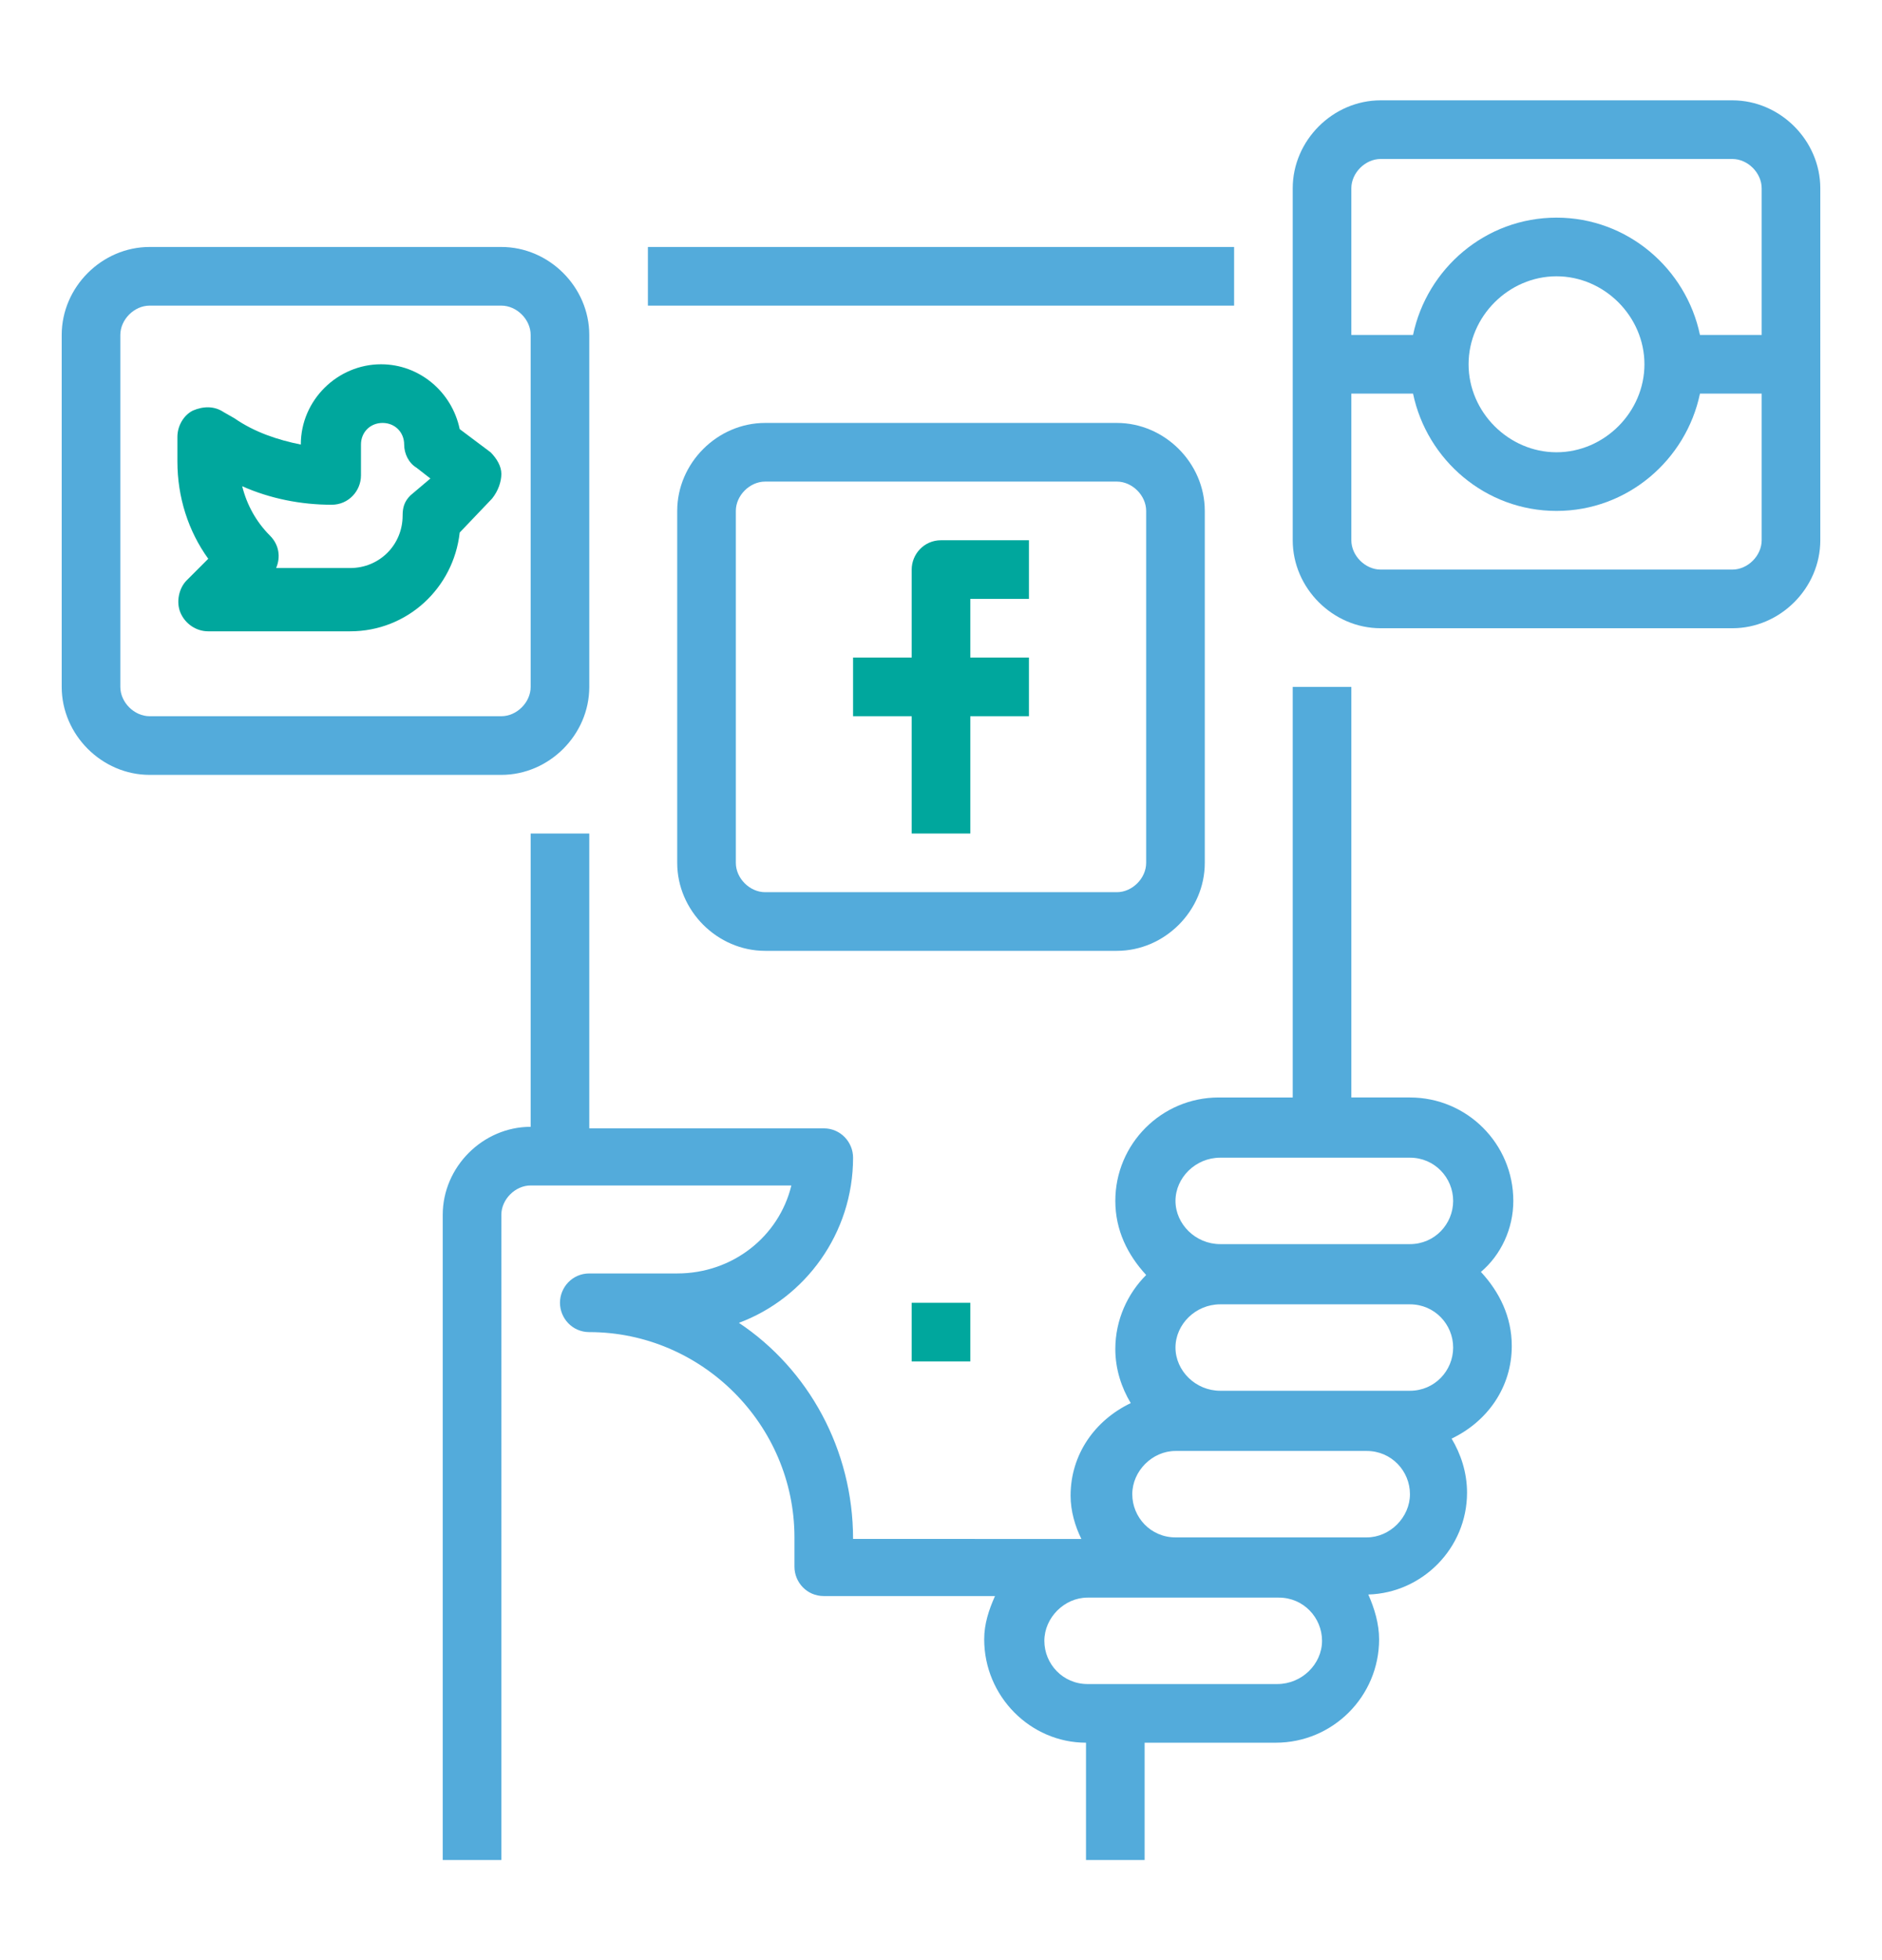<svg xmlns="http://www.w3.org/2000/svg" xmlns:xlink="http://www.w3.org/1999/xlink" id="Layer_1" x="0px" y="0px" viewBox="0 0 122 127" style="enable-background:new 0 0 122 127;" xml:space="preserve" width="122"  height="127" ><style type="text/css" fill="#DC6910">	.st0{fill:#00a79d;}	.st1{fill:#53ABDB;}	.st2{fill:#CB0000;}</style><g fill="#DC6910"> <g fill="#DC6910"> <g fill="#DC6910"> <rect x="42" y="16" class="st1" width="38" height="3.8" fill="#53ABDB"></rect> </g> </g> <g fill="#DC6910"> <g fill="#DC6910"> <path class="st1" d="M98.1,77.8c0-3.7-3-6.7-6.7-6.7h-3.8V44.5h-3.8v26.6h-4.8c-3.7,0-6.7,3-6.7,6.7c0,1.9,0.8,3.5,2,4.8    c-1.2,1.2-2,2.9-2,4.8c0,1.3,0.4,2.5,1,3.5c-2.3,1.1-3.9,3.3-3.9,6c0,1,0.3,2,0.7,2.8H55.3c0-5.8-2.9-11-7.4-14    c4.3-1.6,7.4-5.8,7.4-10.7c0-1-0.8-1.9-1.9-1.9H38.2V54h-3.8v19c-3.1,0-5.7,2.6-5.7,5.7v41.8h3.8V78.7c0-1,0.9-1.9,1.9-1.9h16.9    c-0.8,3.3-3.8,5.7-7.4,5.7h-5.7c-1.1,0-1.9,0.9-1.9,1.9c0,1,0.8,1.9,1.9,1.9c7.3,0,13.3,6,13.3,13.3v1.9c0,1,0.8,1.9,1.9,1.9    h11.1c-0.4,0.9-0.7,1.8-0.7,2.8c0,3.7,3,6.7,6.6,6.7v7.6h3.8v-7.6h7.6h0.9c3.7,0,6.7-3,6.7-6.7c0-1-0.3-2-0.7-2.9    c3.5-0.1,6.4-3,6.4-6.6c0-1.3-0.4-2.5-1-3.5c2.3-1.1,3.9-3.3,3.9-6c0-1.9-0.8-3.5-2-4.8C97.3,81.3,98.1,79.6,98.1,77.8z     M82.8,109.1h-0.9h-9.5h-1.9c-1.6,0-2.8-1.3-2.8-2.8s1.3-2.8,2.8-2.8h5.7h6.7c1.6,0,2.8,1.3,2.8,2.8S84.4,109.1,82.8,109.1z     M88.6,99.6h-5.7h-6.7c-1.6,0-2.8-1.3-2.8-2.8s1.3-2.8,2.8-2.8h2.9h9.5c1.6,0,2.8,1.3,2.8,2.8S90.1,99.6,88.6,99.6z M91.4,90.1    h-2.8h-9.5c-1.6,0-2.9-1.3-2.9-2.8s1.3-2.8,2.9-2.8h12.3c1.6,0,2.8,1.3,2.8,2.8S93,90.1,91.4,90.1z M91.4,80.6H79.1    c-1.6,0-2.9-1.3-2.9-2.8s1.3-2.8,2.9-2.8h12.3c1.6,0,2.8,1.3,2.8,2.8S93,80.6,91.4,80.6z" fill="#53ABDB"></path> </g> </g> <g fill="#DC6910"> <g fill="#DC6910"> <path class="st0" d="M32.5,30.7c0-0.5-0.3-1-0.7-1.4l-2-1.5c-0.5-2.4-2.6-4.2-5.1-4.2c-2.8,0-5.2,2.3-5.2,5.2    c-1.5-0.3-3-0.8-4.3-1.7l-0.7-0.4c-0.6-0.4-1.3-0.4-2-0.1c-0.6,0.3-1,1-1,1.7v1.6c0,2.3,0.7,4.5,2,6.3l-1.4,1.4    c-0.5,0.5-0.7,1.4-0.4,2.1c0.3,0.7,1,1.2,1.8,1.2h9.2c3.7,0,6.7-2.8,7.1-6.4l2.1-2.2C32.3,31.8,32.5,31.2,32.5,30.7z M26.6,32.1    c-0.4,0.4-0.5,0.8-0.5,1.3c0,1.9-1.5,3.4-3.4,3.4h-4.8c0.3-0.7,0.2-1.5-0.4-2.1c-0.9-0.9-1.5-2-1.8-3.2c1.8,0.8,3.8,1.2,5.8,1.2    c1.1,0,1.9-0.9,1.9-1.9v-2c0-0.8,0.6-1.4,1.4-1.4s1.4,0.6,1.4,1.4c0,0.6,0.3,1.2,0.8,1.5l0.9,0.7L26.6,32.1z" fill="#00A79D"></path> </g> </g> <g fill="#DC6910"> <g fill="#DC6910"> <path class="st0" d="M66.7,38.8V35H61c-1.1,0-1.9,0.9-1.9,1.9v5.7h-3.8v3.8h3.8V54h3.8v-7.6h3.8v-3.8h-3.8v-3.8H66.7z" fill="#00A79D"></path> </g> </g> <g fill="#DC6910"> <g fill="#DC6910"> <path class="st1" d="M72.4,27.4H49.6c-3.1,0-5.7,2.6-5.7,5.7v22.8c0,3.1,2.6,5.7,5.7,5.7h22.8c3.1,0,5.7-2.6,5.7-5.7V33.1    C78.1,30,75.5,27.4,72.4,27.4z M74.3,55.9c0,1-0.9,1.9-1.9,1.9H49.6c-1,0-1.9-0.9-1.9-1.9V33.1c0-1,0.9-1.9,1.9-1.9h22.8    c1,0,1.9,0.9,1.9,1.9V55.9z" fill="#53ABDB"></path> </g> </g> <g fill="#DC6910"> <g fill="#DC6910"> <path class="st1" d="M32.5,16H9.7C6.6,16,4,18.6,4,21.7v22.8c0,3.1,2.6,5.7,5.7,5.7h22.8c3.1,0,5.7-2.6,5.7-5.7V21.7    C38.2,18.6,35.6,16,32.5,16z M34.4,44.5c0,1-0.9,1.9-1.9,1.9H9.7c-1,0-1.9-0.9-1.9-1.9V21.7c0-1,0.9-1.9,1.9-1.9h22.8    c1,0,1.9,0.9,1.9,1.9V44.5z" fill="#53ABDB"></path> </g> </g> <g fill="#DC6910"> <g fill="#DC6910"> <path class="st1" d="M112.3,6.5H89.5c-3.1,0-5.7,2.6-5.7,5.7V35c0,3.1,2.6,5.7,5.7,5.7h22.8c3.1,0,5.7-2.6,5.7-5.7V12.2    C118,9.1,115.4,6.5,112.3,6.5z M114.2,35c0,1-0.9,1.9-1.9,1.9H89.5c-1,0-1.9-0.9-1.9-1.9v-9.5h4c0.9,4.3,4.7,7.6,9.3,7.6    c4.6,0,8.4-3.3,9.3-7.6h4V35z M95.2,23.6c0-3.1,2.6-5.7,5.7-5.7c3.1,0,5.7,2.6,5.7,5.7s-2.6,5.7-5.7,5.7    C97.8,29.3,95.2,26.7,95.2,23.6z M114.2,21.7h-4c-0.9-4.3-4.7-7.6-9.3-7.6c-4.6,0-8.4,3.3-9.3,7.6h-4v-9.5c0-1,0.9-1.9,1.9-1.9    h22.8c1,0,1.9,0.9,1.9,1.9V21.7z" fill="#53ABDB"></path> </g> </g> <g fill="#DC6910"> <g fill="#DC6910"> <rect x="59.1" y="84.4" class="st0" width="3.8" height="3.8" fill="#00A79D"></rect> </g> </g></g></svg>